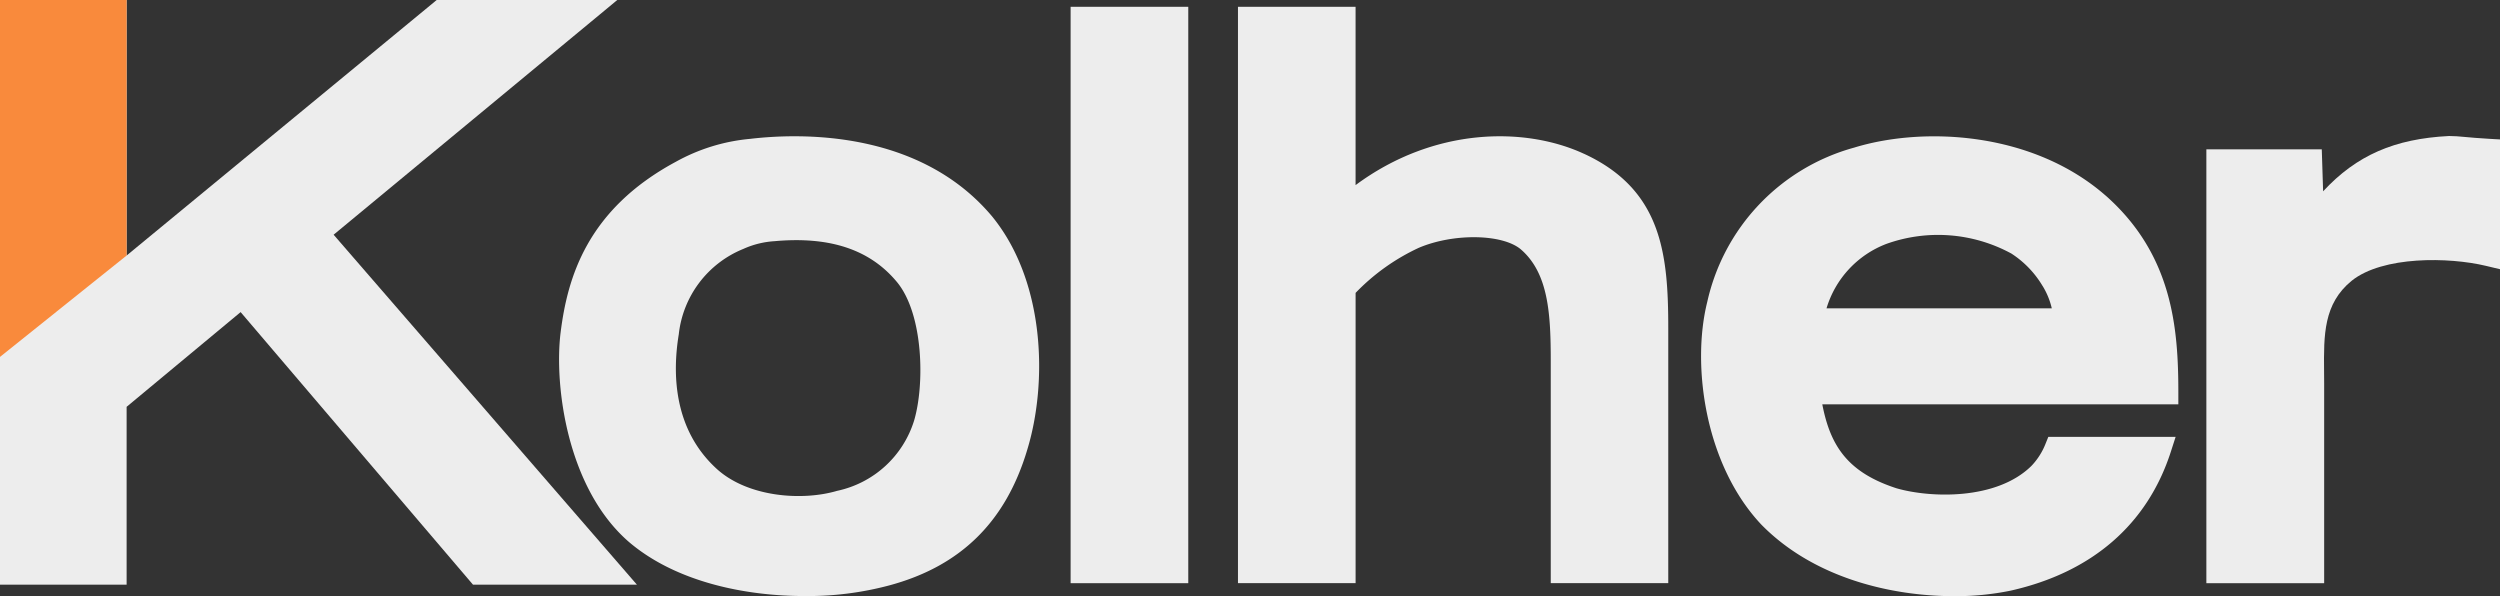 <svg id="Raggruppa_2" data-name="Raggruppa 2" xmlns="http://www.w3.org/2000/svg" xmlns:xlink="http://www.w3.org/1999/xlink" width="208.5" height="49.718" viewBox="0 0 208.5 49.718">
  <rect x="0" y="0" width="208.5" height="49.718" fill="#333333" stroke="none"/>
  <defs>
    <clipPath id="clip-path">
      <rect id="Rettangolo_2" data-name="Rettangolo 2" width="208.5" height="49.718" fill="none"/>
    </clipPath>
  </defs>
  <g id="Raggruppa_1" data-name="Raggruppa 1" clip-path="url(#clip-path)">
    <path id="Tracciato_1" data-name="Tracciato 1" d="M219.84,51.427c-6.106-7.23-16.124-6.9-20.14-6.424a15.641,15.641,0,0,0-6.2,1.912c-7.434,4-9.039,9.7-9.608,14.228-.548,4.386.518,13.012,5.715,17.494,3.885,3.3,9.611,4.495,14.625,4.495a26.4,26.4,0,0,0,7.063-.886c5.956-1.6,9.723-5.307,11.513-11.313,1.708-5.581,1.51-14.062-2.962-19.5Zm-6.47,17.079a8.592,8.592,0,0,1-6.421,5.853c-2.959.871-7.5.513-10.076-1.868-3.565-3.282-3.667-7.9-3.128-11.179a8.7,8.7,0,0,1,5.378-7.127,7.43,7.43,0,0,1,2.645-.651l.092-.009q.873-.074,1.684-.074c3.723,0,6.495,1.168,8.439,3.542,2.178,2.707,2.276,8.524,1.387,11.513" transform="translate(-137.136 -33.422)" fill="#ededed"/>
    <rect id="Rettangolo_1" data-name="Rettangolo 1" width="9.813" height="48.071" transform="translate(89.289 0.567)" fill="#ededed"/>
    <path id="Tracciato_2" data-name="Tracciato 2" d="M435.734,14.486c-4.925-2.271-12.507-2.224-19.036,2.619V2.233H406.89V50.3H416.7V26.093a17.6,17.6,0,0,1,5.276-3.762c2.9-1.228,6.96-1.163,8.5.128,2.312,1.992,2.5,5.39,2.5,9.3V50.3h9.8V29.051c0-6.2-.531-11.569-7.038-14.565" transform="translate(-303.643 -1.666)" fill="#ededed"/>
    <path id="Tracciato_3" data-name="Tracciato 3" d="M592.824,49.733l0,0c-6.067-5.307-15.125-5.787-20.972-3.989a17.225,17.225,0,0,0-12.241,12.866c-1.324,5.292-.192,13.6,4.528,18.59,4.418,4.491,10.916,5.95,16.058,5.95a22.649,22.649,0,0,0,4.728-.463c6.78-1.528,11.393-5.528,13.343-11.566l.406-1.259H588.057l-.242.6a5.667,5.667,0,0,1-1.176,1.832c-2.935,2.881-8.475,2.663-11.25,1.857-4.128-1.339-5.526-3.605-6.184-7H598.9v-.962c0-5.372-.47-11.517-6.076-16.46m-5.238,7.561a6.255,6.255,0,0,1,.759,1.853H569.558a8.306,8.306,0,0,1,5.015-5.381,12.8,12.8,0,0,1,10.4.813,8.235,8.235,0,0,1,2.61,2.715" transform="translate(-417.226 -33.43)" fill="#ededed"/>
    <path id="Tracciato_4" data-name="Tracciato 4" d="M748.757,44.937c-.932-.054-1.547-.11-2.018-.154-.506-.046-.872-.079-1.291-.079H745.4c-4.512.228-7.7,1.6-10.487,4.611l-.112-3.5h-9.625V82H735V65.318c0-.336,0-.67-.007-1-.028-3.016-.052-5.621,2.3-7.541,2.6-2.081,8.111-1.983,11.188-1.247l1.187.283V44.989Z" transform="translate(-541.165 -33.36)" fill="#ededed"/>
    <path id="Tracciato_5" data-name="Tracciato 5" d="M52.17,47.667,27.824,19.575l22.24-18.4L51.481,0H36.418l-.187.157L10.56,21.311V0H0V48.761H10.56V33.929l9.508-7.9,19.182,22.5.2.234H53.12Z" transform="translate(0 0)" fill="#ededed"/>
    <path id="Tracciato_6" data-name="Tracciato 6" d="M10.56.667V0H0V29.766l10.56-8.455Z" transform="translate(0 0)" fill="#f98a3c"/>
  </g>
</svg>
